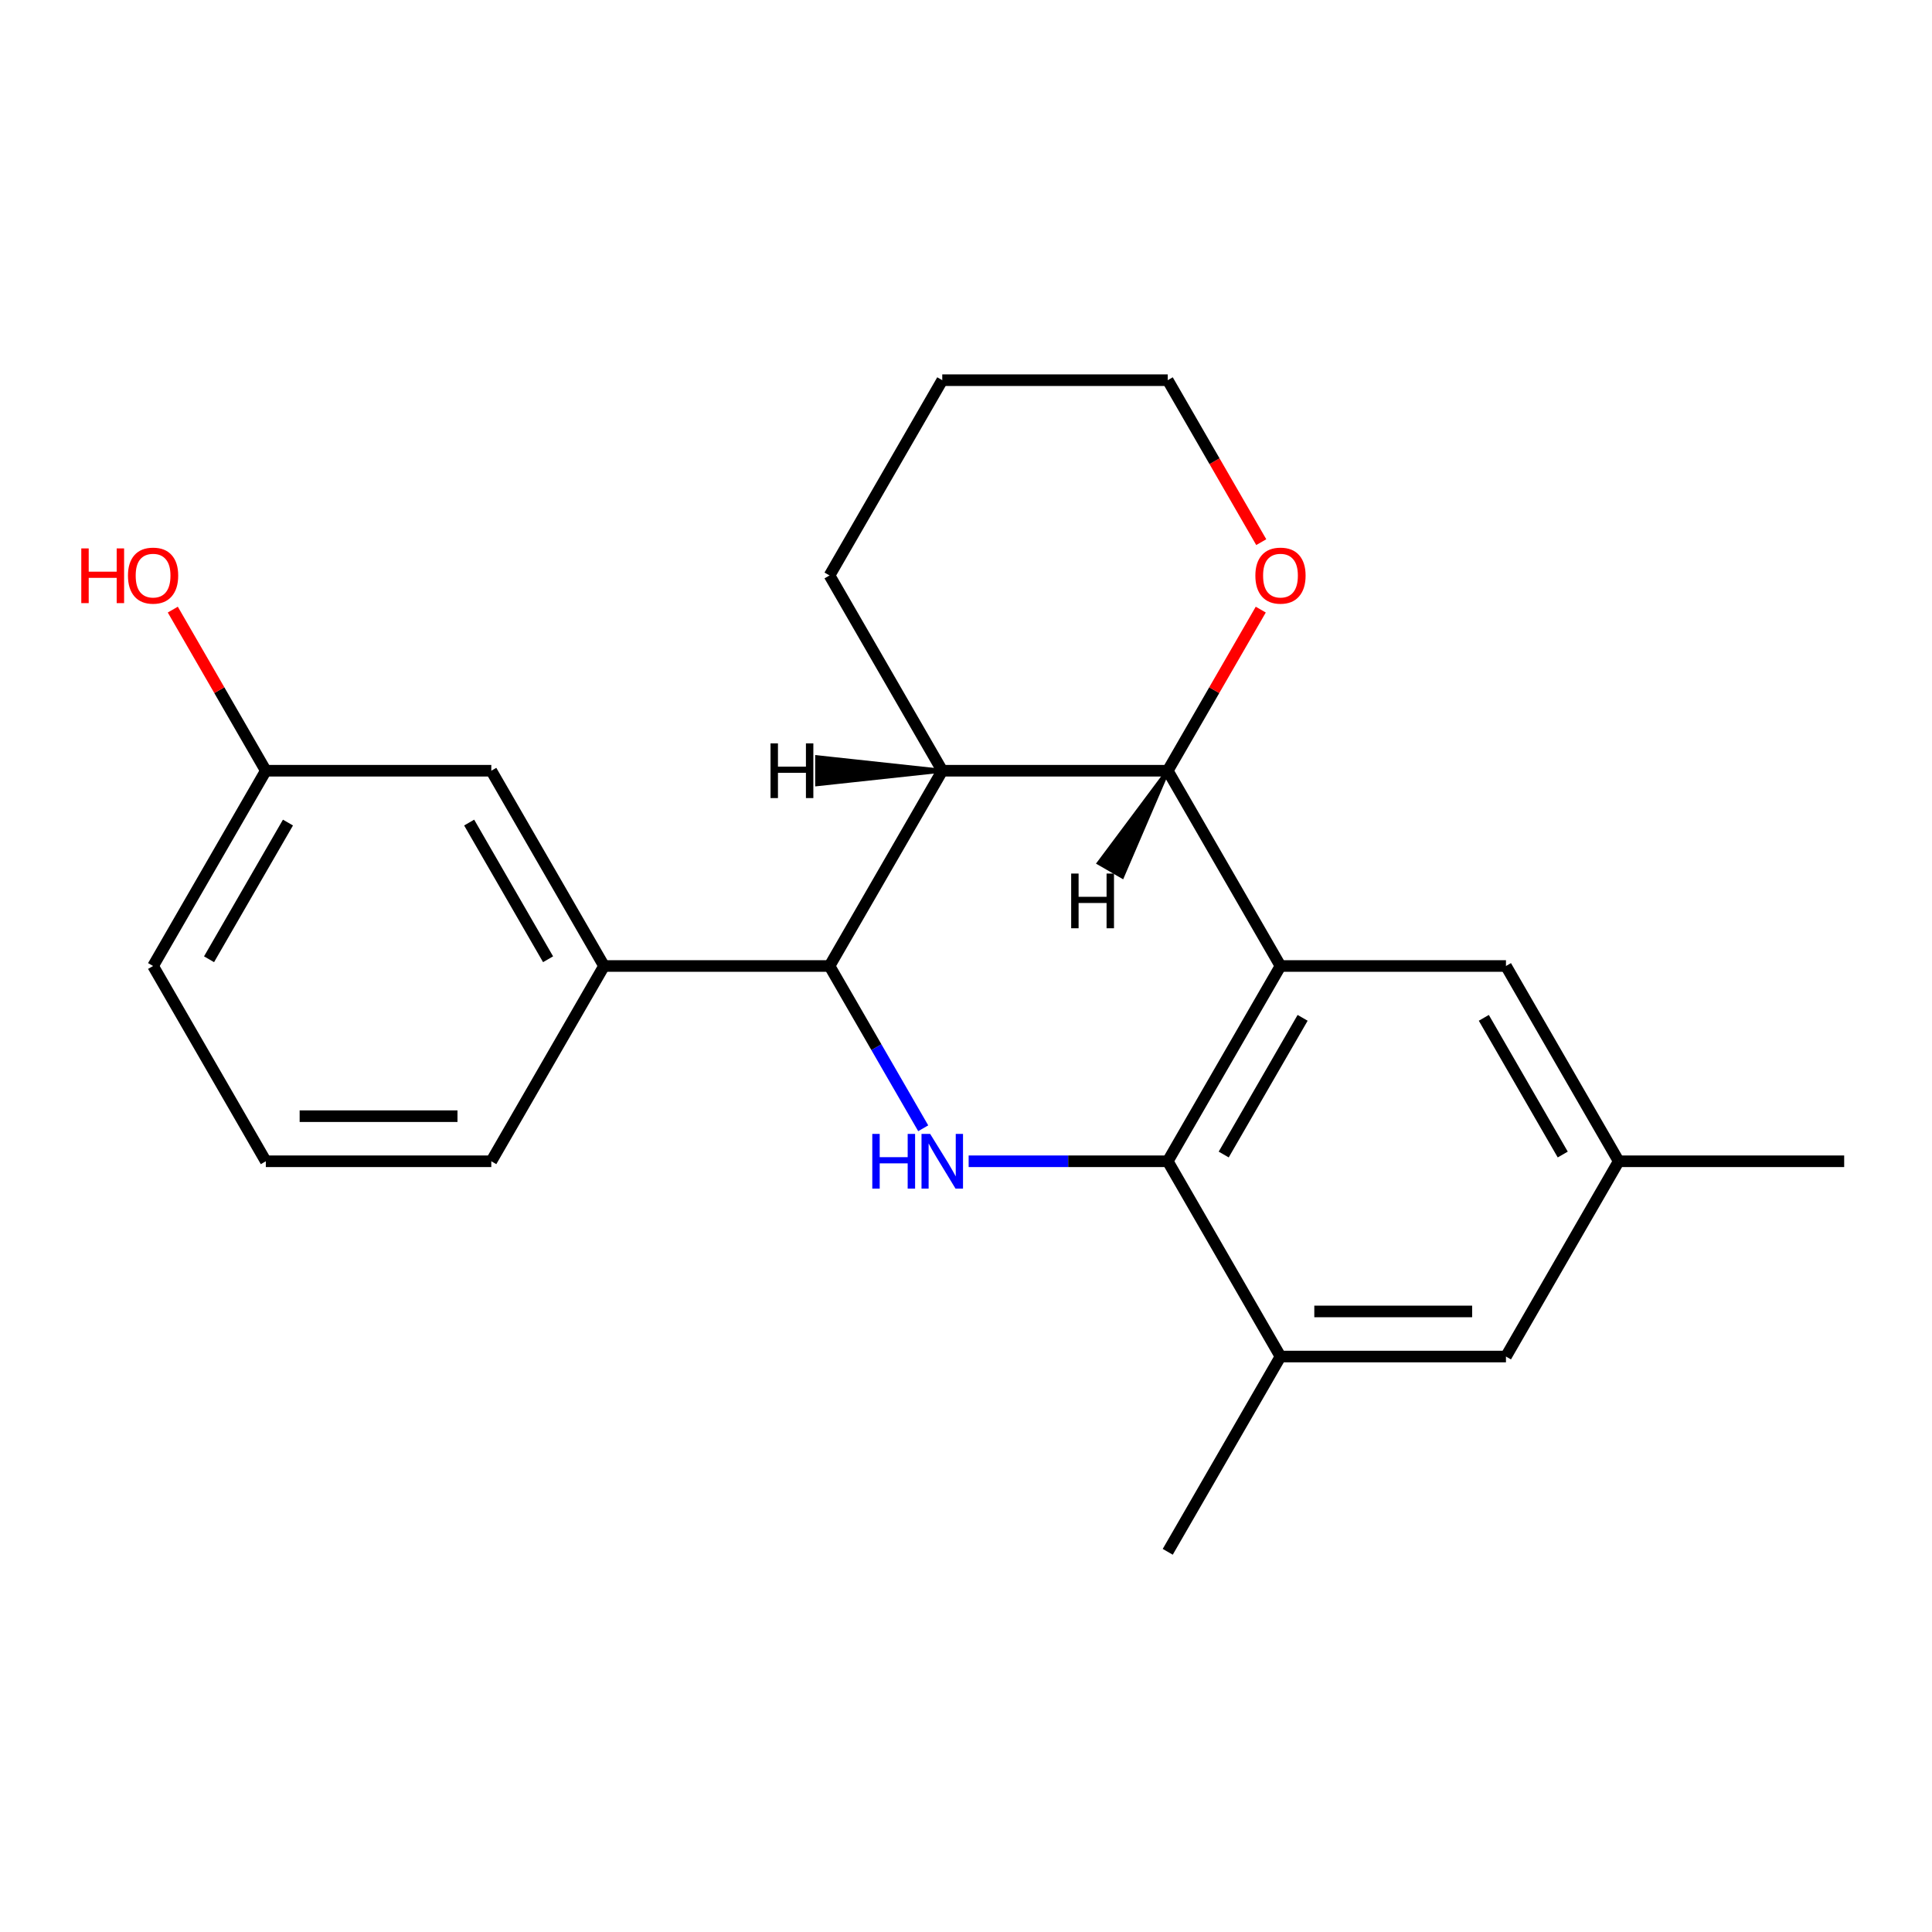 <?xml version='1.0' encoding='iso-8859-1'?>
<svg version='1.1' baseProfile='full'
              xmlns='http://www.w3.org/2000/svg'
                      xmlns:rdkit='http://www.rdkit.org/xml'
                      xmlns:xlink='http://www.w3.org/1999/xlink'
                  xml:space='preserve'
width='1000px' height='1000px' viewBox='0 0 1000 1000'>
<!-- END OF HEADER -->
<rect style='opacity:1.0;fill:#FFFFFF;stroke:none' width='1000' height='1000' x='0' y='0'> </rect>
<path class='bond-1' d='M 662.775,500 L 604.421,601.072' style='fill:none;fill-rule:evenodd;stroke:#000000;stroke-width:6px;stroke-linecap:butt;stroke-linejoin:miter;stroke-opacity:1' />
<path class='bond-1' d='M 674.237,526.832 L 633.389,597.582' style='fill:none;fill-rule:evenodd;stroke:#000000;stroke-width:6px;stroke-linecap:butt;stroke-linejoin:miter;stroke-opacity:1' />
<path class='bond-3' d='M 662.775,500 L 604.421,398.928' style='fill:none;fill-rule:evenodd;stroke:#000000;stroke-width:6px;stroke-linecap:butt;stroke-linejoin:miter;stroke-opacity:1' />
<path class='bond-7' d='M 662.775,500 L 779.483,500' style='fill:none;fill-rule:evenodd;stroke:#000000;stroke-width:6px;stroke-linecap:butt;stroke-linejoin:miter;stroke-opacity:1' />
<path class='bond-0' d='M 501.371,601.072 L 552.896,601.072' style='fill:none;fill-rule:evenodd;stroke:#0000FF;stroke-width:6px;stroke-linecap:butt;stroke-linejoin:miter;stroke-opacity:1' />
<path class='bond-0' d='M 552.896,601.072 L 604.421,601.072' style='fill:none;fill-rule:evenodd;stroke:#000000;stroke-width:6px;stroke-linecap:butt;stroke-linejoin:miter;stroke-opacity:1' />
<path class='bond-23' d='M 477.853,583.994 L 453.606,541.997' style='fill:none;fill-rule:evenodd;stroke:#0000FF;stroke-width:6px;stroke-linecap:butt;stroke-linejoin:miter;stroke-opacity:1' />
<path class='bond-23' d='M 453.606,541.997 L 429.359,500' style='fill:none;fill-rule:evenodd;stroke:#000000;stroke-width:6px;stroke-linecap:butt;stroke-linejoin:miter;stroke-opacity:1' />
<path class='bond-5' d='M 604.421,601.072 L 662.775,702.144' style='fill:none;fill-rule:evenodd;stroke:#000000;stroke-width:6px;stroke-linecap:butt;stroke-linejoin:miter;stroke-opacity:1' />
<path class='bond-2' d='M 429.359,500 L 487.713,398.928' style='fill:none;fill-rule:evenodd;stroke:#000000;stroke-width:6px;stroke-linecap:butt;stroke-linejoin:miter;stroke-opacity:1' />
<path class='bond-6' d='M 429.359,500 L 312.651,500' style='fill:none;fill-rule:evenodd;stroke:#000000;stroke-width:6px;stroke-linecap:butt;stroke-linejoin:miter;stroke-opacity:1' />
<path class='bond-4' d='M 604.421,398.928 L 487.713,398.928' style='fill:none;fill-rule:evenodd;stroke:#000000;stroke-width:6px;stroke-linecap:butt;stroke-linejoin:miter;stroke-opacity:1' />
<path class='bond-8' d='M 604.421,398.928 L 628.495,357.231' style='fill:none;fill-rule:evenodd;stroke:#000000;stroke-width:6px;stroke-linecap:butt;stroke-linejoin:miter;stroke-opacity:1' />
<path class='bond-8' d='M 628.495,357.231 L 652.569,315.533' style='fill:none;fill-rule:evenodd;stroke:#FF0000;stroke-width:6px;stroke-linecap:butt;stroke-linejoin:miter;stroke-opacity:1' />
<path class='bond-26' d='M 604.421,398.928 L 568.752,446.703 L 580.881,453.705 Z' style='fill:#000000;fill-rule:evenodd;fill-opacity:1;stroke:#000000;stroke-width:2px;stroke-linecap:butt;stroke-linejoin:miter;stroke-opacity:1;' />
<path class='bond-13' d='M 487.713,398.928 L 429.359,297.856' style='fill:none;fill-rule:evenodd;stroke:#000000;stroke-width:6px;stroke-linecap:butt;stroke-linejoin:miter;stroke-opacity:1' />
<path class='bond-27' d='M 487.713,398.928 L 422.933,391.925 L 422.933,405.93 Z' style='fill:#000000;fill-rule:evenodd;fill-opacity:1;stroke:#000000;stroke-width:2px;stroke-linecap:butt;stroke-linejoin:miter;stroke-opacity:1;' />
<path class='bond-16' d='M 662.775,702.144 L 604.421,803.217' style='fill:none;fill-rule:evenodd;stroke:#000000;stroke-width:6px;stroke-linecap:butt;stroke-linejoin:miter;stroke-opacity:1' />
<path class='bond-22' d='M 662.775,702.144 L 779.483,702.144' style='fill:none;fill-rule:evenodd;stroke:#000000;stroke-width:6px;stroke-linecap:butt;stroke-linejoin:miter;stroke-opacity:1' />
<path class='bond-22' d='M 680.281,678.803 L 761.977,678.803' style='fill:none;fill-rule:evenodd;stroke:#000000;stroke-width:6px;stroke-linecap:butt;stroke-linejoin:miter;stroke-opacity:1' />
<path class='bond-10' d='M 312.651,500 L 254.297,398.928' style='fill:none;fill-rule:evenodd;stroke:#000000;stroke-width:6px;stroke-linecap:butt;stroke-linejoin:miter;stroke-opacity:1' />
<path class='bond-10' d='M 283.683,496.51 L 242.836,425.759' style='fill:none;fill-rule:evenodd;stroke:#000000;stroke-width:6px;stroke-linecap:butt;stroke-linejoin:miter;stroke-opacity:1' />
<path class='bond-15' d='M 312.651,500 L 254.297,601.072' style='fill:none;fill-rule:evenodd;stroke:#000000;stroke-width:6px;stroke-linecap:butt;stroke-linejoin:miter;stroke-opacity:1' />
<path class='bond-11' d='M 779.483,500 L 837.837,601.072' style='fill:none;fill-rule:evenodd;stroke:#000000;stroke-width:6px;stroke-linecap:butt;stroke-linejoin:miter;stroke-opacity:1' />
<path class='bond-11' d='M 768.022,526.832 L 808.87,597.582' style='fill:none;fill-rule:evenodd;stroke:#000000;stroke-width:6px;stroke-linecap:butt;stroke-linejoin:miter;stroke-opacity:1' />
<path class='bond-18' d='M 652.823,280.618 L 628.622,238.701' style='fill:none;fill-rule:evenodd;stroke:#FF0000;stroke-width:6px;stroke-linecap:butt;stroke-linejoin:miter;stroke-opacity:1' />
<path class='bond-18' d='M 628.622,238.701 L 604.421,196.783' style='fill:none;fill-rule:evenodd;stroke:#000000;stroke-width:6px;stroke-linecap:butt;stroke-linejoin:miter;stroke-opacity:1' />
<path class='bond-9' d='M 779.483,702.144 L 837.837,601.072' style='fill:none;fill-rule:evenodd;stroke:#000000;stroke-width:6px;stroke-linecap:butt;stroke-linejoin:miter;stroke-opacity:1' />
<path class='bond-12' d='M 254.297,398.928 L 137.589,398.928' style='fill:none;fill-rule:evenodd;stroke:#000000;stroke-width:6px;stroke-linecap:butt;stroke-linejoin:miter;stroke-opacity:1' />
<path class='bond-19' d='M 837.837,601.072 L 954.545,601.072' style='fill:none;fill-rule:evenodd;stroke:#000000;stroke-width:6px;stroke-linecap:butt;stroke-linejoin:miter;stroke-opacity:1' />
<path class='bond-14' d='M 137.589,398.928 L 113.515,357.231' style='fill:none;fill-rule:evenodd;stroke:#000000;stroke-width:6px;stroke-linecap:butt;stroke-linejoin:miter;stroke-opacity:1' />
<path class='bond-14' d='M 113.515,357.231 L 89.441,315.533' style='fill:none;fill-rule:evenodd;stroke:#FF0000;stroke-width:6px;stroke-linecap:butt;stroke-linejoin:miter;stroke-opacity:1' />
<path class='bond-25' d='M 137.589,398.928 L 79.235,500' style='fill:none;fill-rule:evenodd;stroke:#000000;stroke-width:6px;stroke-linecap:butt;stroke-linejoin:miter;stroke-opacity:1' />
<path class='bond-25' d='M 149.05,425.759 L 108.202,496.51' style='fill:none;fill-rule:evenodd;stroke:#000000;stroke-width:6px;stroke-linecap:butt;stroke-linejoin:miter;stroke-opacity:1' />
<path class='bond-24' d='M 429.359,297.856 L 487.713,196.783' style='fill:none;fill-rule:evenodd;stroke:#000000;stroke-width:6px;stroke-linecap:butt;stroke-linejoin:miter;stroke-opacity:1' />
<path class='bond-17' d='M 254.297,601.072 L 137.589,601.072' style='fill:none;fill-rule:evenodd;stroke:#000000;stroke-width:6px;stroke-linecap:butt;stroke-linejoin:miter;stroke-opacity:1' />
<path class='bond-17' d='M 236.791,577.731 L 155.095,577.731' style='fill:none;fill-rule:evenodd;stroke:#000000;stroke-width:6px;stroke-linecap:butt;stroke-linejoin:miter;stroke-opacity:1' />
<path class='bond-20' d='M 137.589,601.072 L 79.235,500' style='fill:none;fill-rule:evenodd;stroke:#000000;stroke-width:6px;stroke-linecap:butt;stroke-linejoin:miter;stroke-opacity:1' />
<path class='bond-21' d='M 604.421,196.783 L 487.713,196.783' style='fill:none;fill-rule:evenodd;stroke:#000000;stroke-width:6px;stroke-linecap:butt;stroke-linejoin:miter;stroke-opacity:1' />
<path  class='atom-1' d='M 451.493 586.912
L 455.333 586.912
L 455.333 598.952
L 469.813 598.952
L 469.813 586.912
L 473.653 586.912
L 473.653 615.232
L 469.813 615.232
L 469.813 602.152
L 455.333 602.152
L 455.333 615.232
L 451.493 615.232
L 451.493 586.912
' fill='#0000FF'/>
<path  class='atom-1' d='M 481.453 586.912
L 490.733 601.912
Q 491.653 603.392, 493.133 606.072
Q 494.613 608.752, 494.693 608.912
L 494.693 586.912
L 498.453 586.912
L 498.453 615.232
L 494.573 615.232
L 484.613 598.832
Q 483.453 596.912, 482.213 594.712
Q 481.013 592.512, 480.653 591.832
L 480.653 615.232
L 476.973 615.232
L 476.973 586.912
L 481.453 586.912
' fill='#0000FF'/>
<path  class='atom-9' d='M 649.775 297.936
Q 649.775 291.136, 653.135 287.336
Q 656.495 283.536, 662.775 283.536
Q 669.055 283.536, 672.415 287.336
Q 675.775 291.136, 675.775 297.936
Q 675.775 304.816, 672.375 308.736
Q 668.975 312.616, 662.775 312.616
Q 656.535 312.616, 653.135 308.736
Q 649.775 304.856, 649.775 297.936
M 662.775 309.416
Q 667.095 309.416, 669.415 306.536
Q 671.775 303.616, 671.775 297.936
Q 671.775 292.376, 669.415 289.576
Q 667.095 286.736, 662.775 286.736
Q 658.455 286.736, 656.095 289.536
Q 653.775 292.336, 653.775 297.936
Q 653.775 303.656, 656.095 306.536
Q 658.455 309.416, 662.775 309.416
' fill='#FF0000'/>
<path  class='atom-15' d='M 42.075 283.856
L 45.915 283.856
L 45.915 295.896
L 60.395 295.896
L 60.395 283.856
L 64.235 283.856
L 64.235 312.176
L 60.395 312.176
L 60.395 299.096
L 45.915 299.096
L 45.915 312.176
L 42.075 312.176
L 42.075 283.856
' fill='#FF0000'/>
<path  class='atom-15' d='M 66.235 297.936
Q 66.235 291.136, 69.595 287.336
Q 72.955 283.536, 79.235 283.536
Q 85.515 283.536, 88.875 287.336
Q 92.235 291.136, 92.235 297.936
Q 92.235 304.816, 88.835 308.736
Q 85.435 312.616, 79.235 312.616
Q 72.995 312.616, 69.595 308.736
Q 66.235 304.856, 66.235 297.936
M 79.235 309.416
Q 83.555 309.416, 85.875 306.536
Q 88.235 303.616, 88.235 297.936
Q 88.235 292.376, 85.875 289.576
Q 83.555 286.736, 79.235 286.736
Q 74.915 286.736, 72.555 289.536
Q 70.235 292.336, 70.235 297.936
Q 70.235 303.656, 72.555 306.536
Q 74.915 309.416, 79.235 309.416
' fill='#FF0000'/>
<path  class='atom-23' d='M 554.438 452.149
L 558.278 452.149
L 558.278 464.189
L 572.758 464.189
L 572.758 452.149
L 576.598 452.149
L 576.598 480.469
L 572.758 480.469
L 572.758 467.389
L 558.278 467.389
L 558.278 480.469
L 554.438 480.469
L 554.438 452.149
' fill='#000000'/>
<path  class='atom-24' d='M 398.828 384.768
L 402.668 384.768
L 402.668 396.808
L 417.148 396.808
L 417.148 384.768
L 420.988 384.768
L 420.988 413.088
L 417.148 413.088
L 417.148 400.008
L 402.668 400.008
L 402.668 413.088
L 398.828 413.088
L 398.828 384.768
' fill='#000000'/>
</svg>
